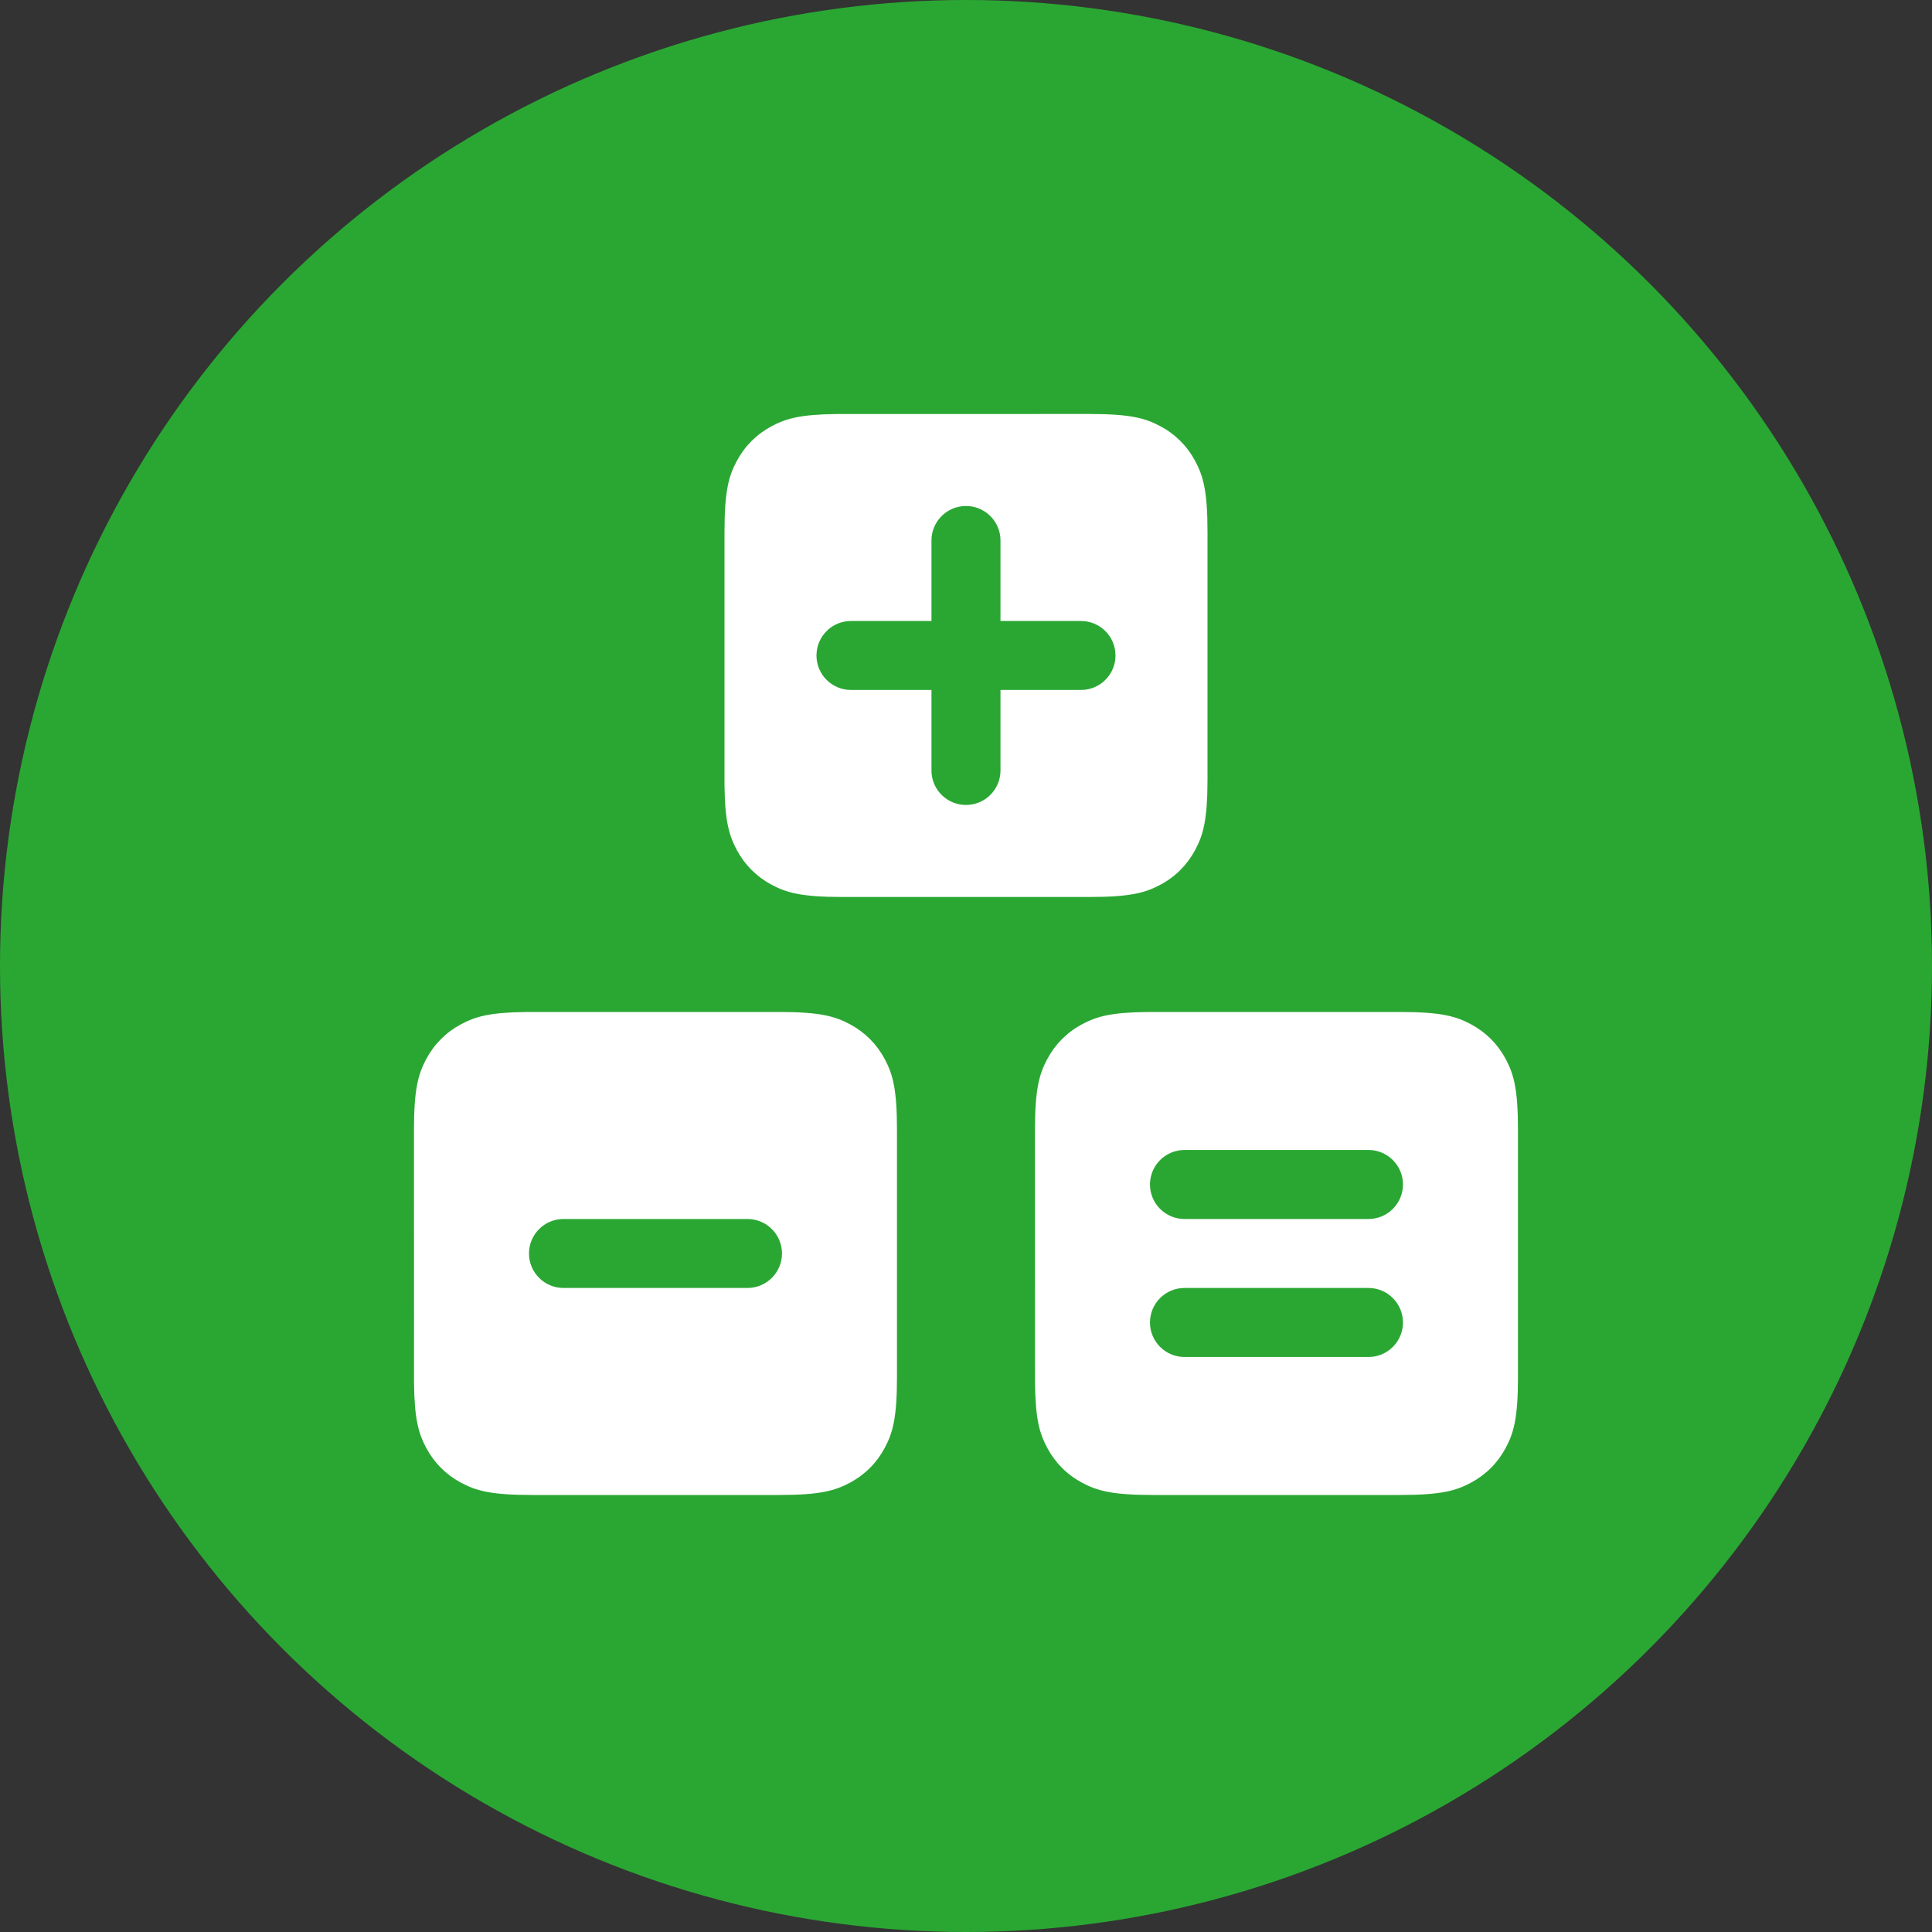 <?xml version="1.0" encoding="UTF-8"?>
<svg width="40px" height="40px" viewBox="0 0 40 40" version="1.1" xmlns="http://www.w3.org/2000/svg" xmlns:xlink="http://www.w3.org/1999/xlink">
    <rect x="0" y="0" width="40" height="40" fill="#333333" stroke="none"/>
    <title>Icon</title>
    <g id="Page-1" stroke="none" stroke-width="1" fill="none" fill-rule="evenodd">
        <g id="Group-14" transform="translate(-168, -100) rotate(-360) translate(168, 100)translate(-1384, -328)">
            <g id="flow-card-30" transform="translate(1376, 320)">
                <g id="bg-icon" transform="translate(0, 0)">
                    <g id="icon/system" transform="translate(8, 8)">
                        <circle id="background" fill="#2AA733" cx="20" cy="20" r="20"></circle>
                        <g id="icon" transform="translate(8.571, 8.571)" fill="#FFFFFF">
                            <path d="M2.312,12.382 L7.558,12.381 C8.407,12.381 8.715,12.469 9.026,12.635 C9.336,12.801 9.58,13.045 9.746,13.355 C9.912,13.666 10,13.974 10,14.823 L10,19.939 C10,20.788 9.912,21.096 9.746,21.407 C9.58,21.717 9.336,21.961 9.026,22.127 C8.715,22.293 8.407,22.381 7.558,22.381 L2.442,22.381 C1.593,22.381 1.285,22.293 0.974,22.127 C0.664,21.961 0.42,21.717 0.254,21.407 C0.097,21.112 0.01,20.821 0.001,20.069 L0,14.823 C0,13.974 0.088,13.666 0.254,13.355 C0.42,13.045 0.664,12.801 0.974,12.635 C1.269,12.478 1.56,12.39 2.312,12.382 L2.312,12.382 Z M6.905,16.667 L3.095,16.667 C2.701,16.667 2.381,16.986 2.381,17.381 C2.381,17.775 2.701,18.095 3.095,18.095 L6.905,18.095 C7.299,18.095 7.619,17.775 7.619,17.381 C7.619,16.986 7.299,16.667 6.905,16.667 Z M15.169,12.382 L20.415,12.381 C21.264,12.381 21.572,12.469 21.883,12.635 C22.193,12.801 22.437,13.045 22.603,13.355 C22.769,13.666 22.857,13.974 22.857,14.823 L22.857,19.939 C22.857,20.788 22.769,21.096 22.603,21.407 C22.437,21.717 22.193,21.961 21.883,22.127 C21.572,22.293 21.264,22.381 20.415,22.381 L15.299,22.381 C14.45,22.381 14.142,22.293 13.832,22.127 C13.521,21.961 13.278,21.717 13.112,21.407 C12.954,21.112 12.867,20.821 12.858,20.069 L12.857,14.823 C12.857,13.974 12.946,13.666 13.112,13.355 C13.278,13.045 13.521,12.801 13.832,12.635 C14.126,12.478 14.417,12.39 15.169,12.382 L15.169,12.382 Z M19.762,18.095 L15.952,18.095 C15.558,18.095 15.238,18.415 15.238,18.81 C15.238,19.204 15.558,19.524 15.952,19.524 L19.762,19.524 C20.156,19.524 20.476,19.204 20.476,18.81 C20.476,18.415 20.156,18.095 19.762,18.095 Z M19.762,15.238 L15.952,15.238 C15.558,15.238 15.238,15.558 15.238,15.952 C15.238,16.347 15.558,16.667 15.952,16.667 L19.762,16.667 C20.156,16.667 20.476,16.347 20.476,15.952 C20.476,15.558 20.156,15.238 19.762,15.238 Z M8.741,0.001 L13.987,0 C14.836,0 15.144,0.088 15.454,0.254 C15.765,0.42 16.008,0.664 16.174,0.974 C16.34,1.285 16.429,1.593 16.429,2.442 L16.429,7.558 C16.429,8.407 16.34,8.715 16.174,9.026 C16.008,9.336 15.765,9.58 15.454,9.746 C15.144,9.912 14.836,10 13.987,10 L8.87,10 C8.021,10 7.713,9.912 7.403,9.746 C7.093,9.58 6.849,9.336 6.683,9.026 C6.526,8.731 6.438,8.44 6.429,7.688 L6.429,2.442 C6.429,1.593 6.517,1.285 6.683,0.974 C6.849,0.664 7.093,0.42 7.403,0.254 C7.697,0.097 7.989,0.01 8.741,0.001 L8.741,0.001 Z M11.429,1.905 C11.034,1.905 10.714,2.225 10.714,2.619 L10.714,4.286 L9.048,4.286 C8.676,4.286 8.371,4.569 8.337,4.931 L8.333,5 C8.333,5.394 8.653,5.714 9.048,5.714 L10.714,5.714 L10.714,7.381 C10.714,7.752 10.998,8.057 11.36,8.092 L11.429,8.095 C11.823,8.095 12.143,7.775 12.143,7.381 L12.143,5.714 L13.81,5.714 C14.181,5.714 14.486,5.431 14.521,5.069 L14.524,5 C14.524,4.606 14.204,4.286 13.81,4.286 L12.143,4.286 L12.143,2.619 C12.143,2.248 11.86,1.943 11.497,1.908 L11.429,1.905 Z" id="Shape"></path>
                        </g>
                    </g>
                </g>
            </g>
        </g>
    </g>
</svg>